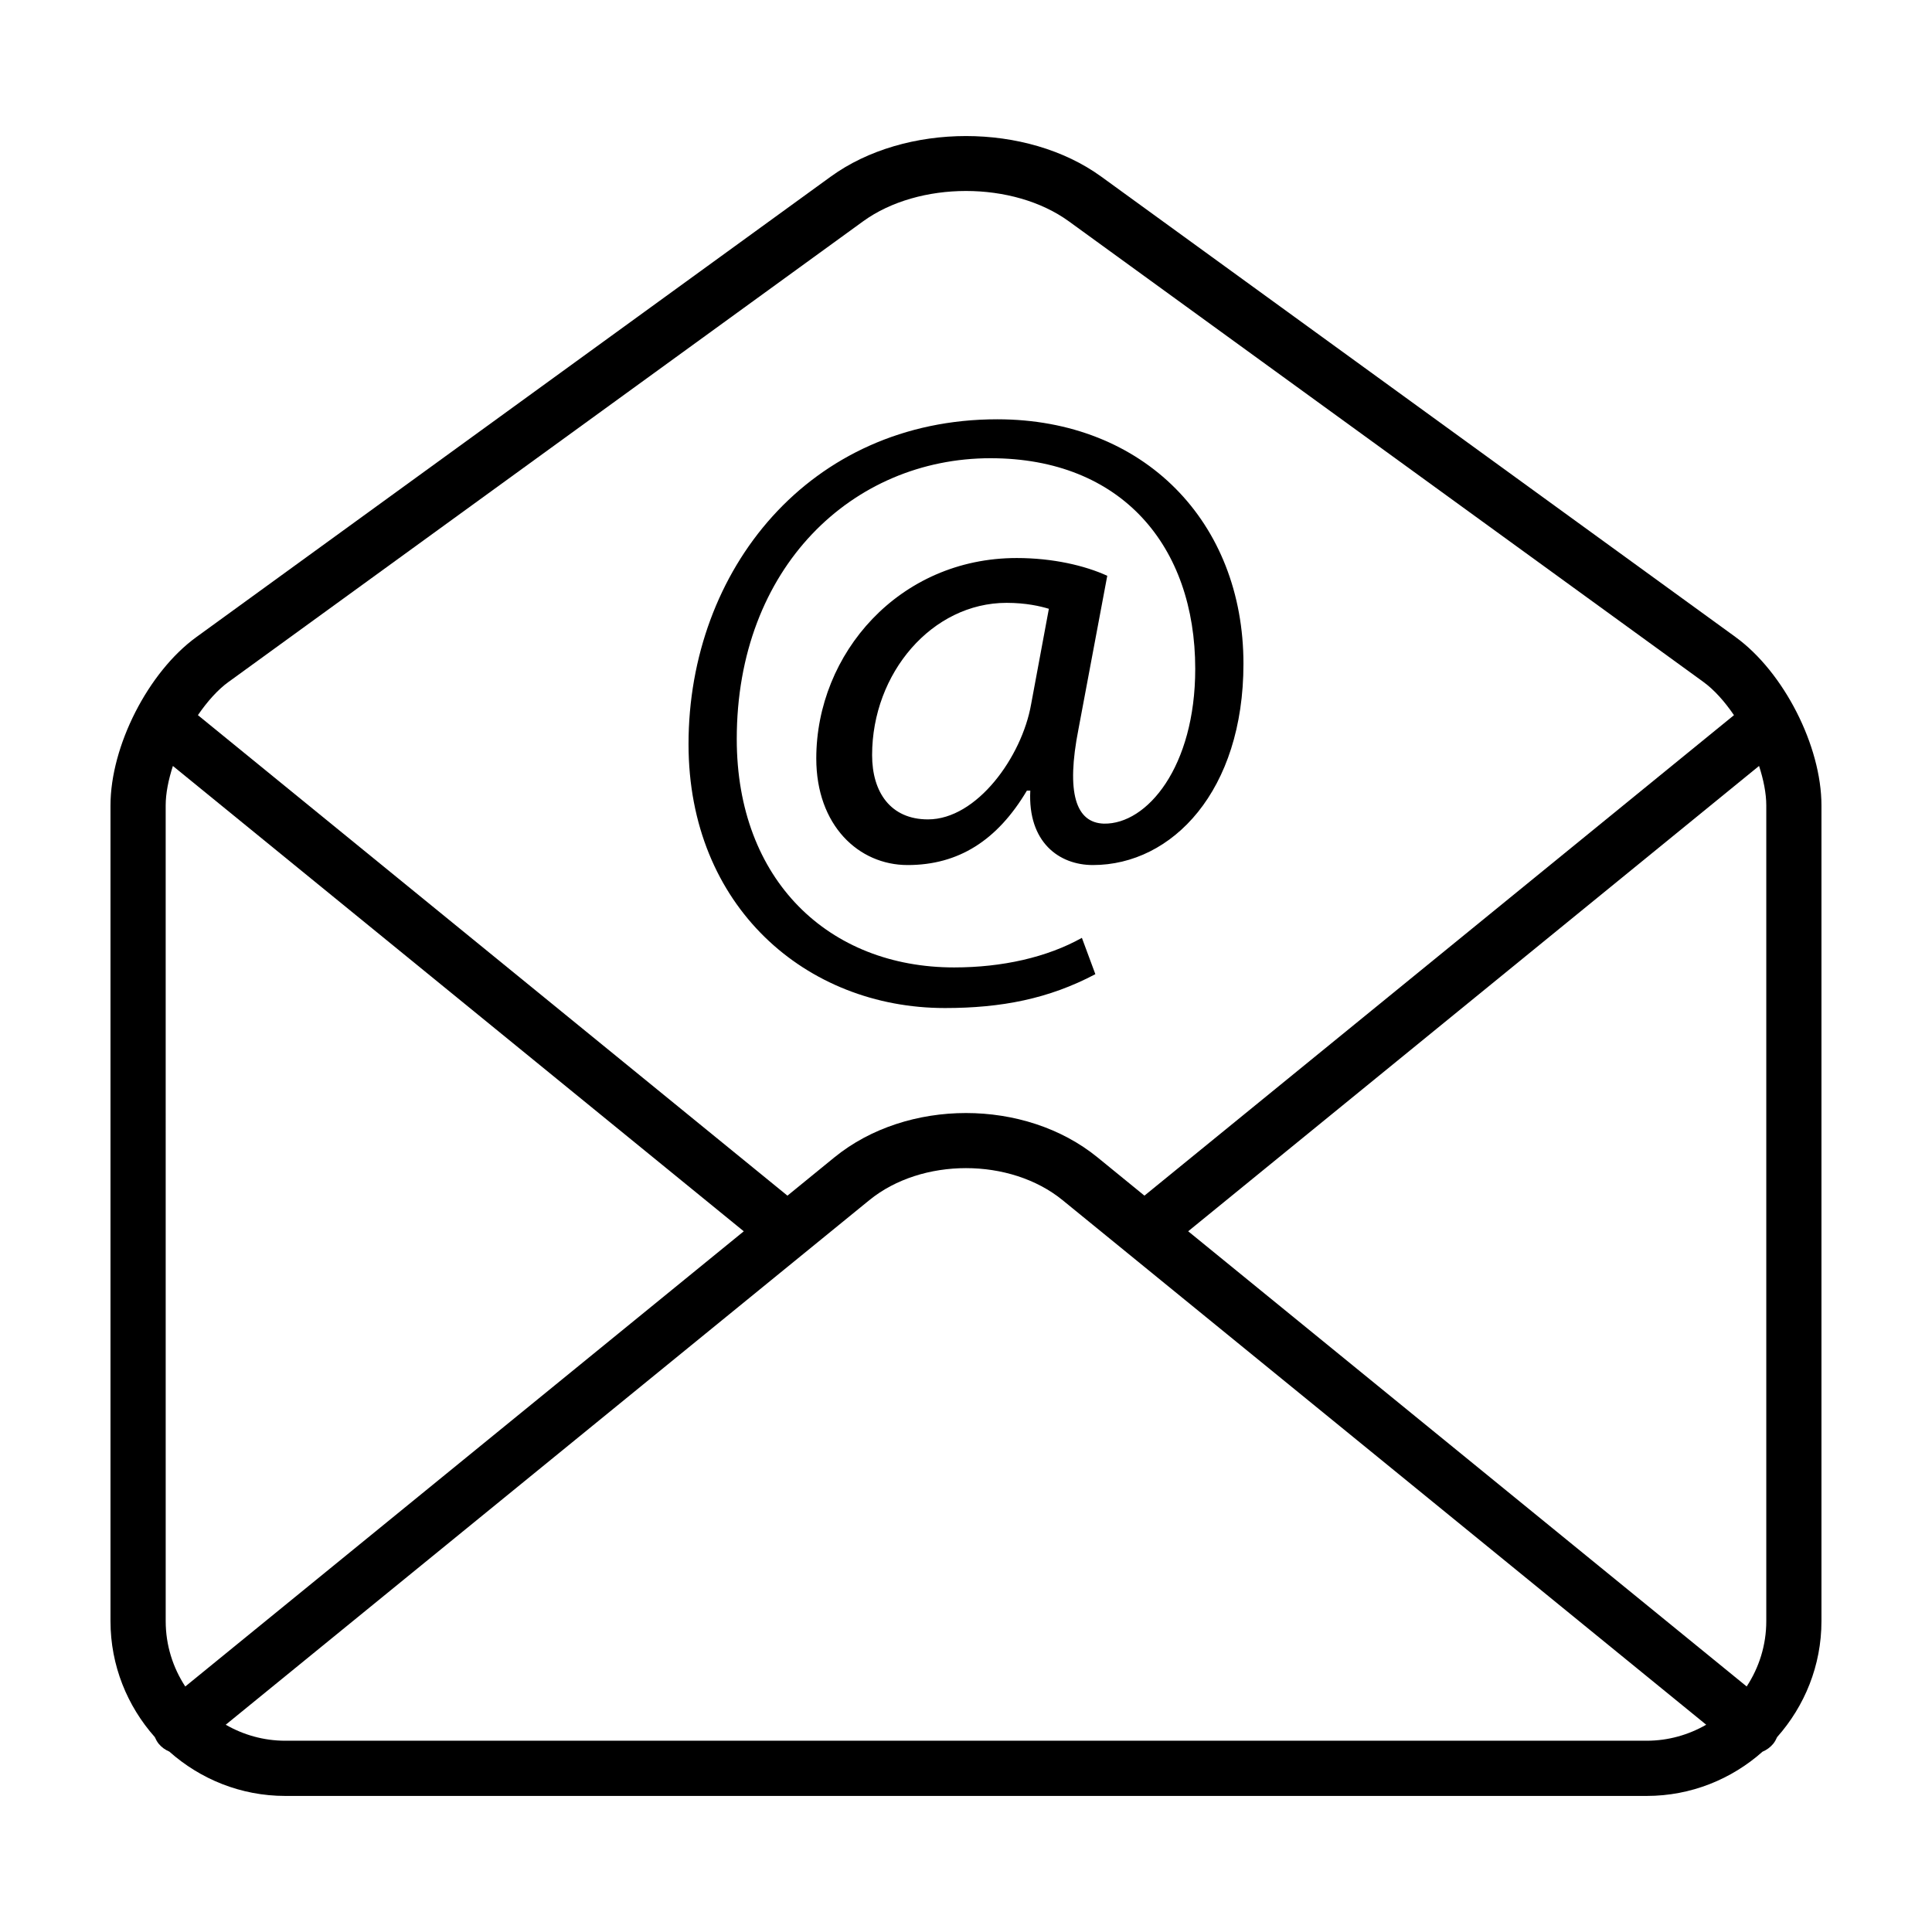 <?xml version="1.0" encoding="UTF-8"?>
<!-- Uploaded to: SVG Repo, www.svgrepo.com, Generator: SVG Repo Mixer Tools -->
<svg fill="#000000" width="800px" height="800px" version="1.1" viewBox="144 144 512 512" xmlns="http://www.w3.org/2000/svg">
 <g>
  <path d="m394.39 411.14c15.027 0 27.562-2.457 39.891-8.973l-3.57-9.629c-9.199 5.152-21.086 7.84-33.859 7.84-33.172 0-57.605-23.078-57.605-60.527 0-45.508 30.719-74.418 67.254-74.418 34.742 0 54.246 23.312 54.246 55.816 0 26-12.773 41.242-24.207 41.023-7.41-0.223-10.086-8.074-6.723-25.113l7.617-40.57c-5.844-2.676-14.344-4.707-23.992-4.707-31.156 0-53.121 25.332-53.121 53.125 0 17.703 11.199 28.238 24.203 28.238 13.457 0 23.75-6.492 31.609-19.719h0.902c-0.691 13.668 7.629 19.719 16.586 19.719 21.074 0 39.906-19.719 39.906-53.348 0-37.441-26.242-64.781-65.25-64.781-49.746 0-81.812 39.906-81.812 86.082 0 43.035 31.164 69.941 67.926 69.941zm22.859-80.473c-2.453 13.891-14.348 30.48-27.332 30.48-9.875 0-14.801-7.164-14.801-17.035 0-21.75 15.906-40.352 35.645-40.352 5.144 0 8.941 0.891 11.199 1.578z"/>
  <path d="m603.96 312.84-168.1-122.02c-19.773-14.355-51.957-14.355-71.723 0l-168.11 122.02c-12.758 9.266-22.746 28.863-22.746 44.617v216.16c0 11.789 4.469 22.531 11.742 30.727 0.273 0.609 0.586 1.215 1.031 1.773 0.777 0.945 1.758 1.621 2.816 2.074 8.191 7.281 18.934 11.75 30.727 11.75h360.79c11.777 0 22.516-4.457 30.703-11.73 1.074-0.449 2.047-1.145 2.836-2.098 0.449-0.551 0.754-1.152 1.027-1.762 7.273-8.195 11.75-18.941 11.75-30.734v-216.16c0-15.754-9.984-35.352-22.75-44.617zm-145.08 157.46 151.29-123.32c1.176 3.641 1.914 7.246 1.914 10.473v216.16c0 6.398-1.926 12.34-5.195 17.32zm-254.26-145.62 168.1-122.02c14.785-10.727 39.762-10.734 54.543 0l168.1 122.02c2.934 2.125 5.715 5.266 8.156 8.848l-156.23 127.33-12.449-10.152c-19.215-15.66-50.488-15.648-69.707 0l-12.453 10.156-156.23-127.34c2.453-3.578 5.227-6.723 8.164-8.848zm-11.52 266.26c-3.269-4.984-5.188-10.934-5.188-17.32l-0.004-216.16c0-3.231 0.734-6.828 1.91-10.473l151.29 123.32zm26.492 14.371c-5.742 0-11.125-1.566-15.77-4.242l170.55-139.01c13.891-11.324 37.344-11.324 51.227 0l170.56 139.01c-4.656 2.676-10.027 4.242-15.773 4.242z"/>
 </g>
</svg>